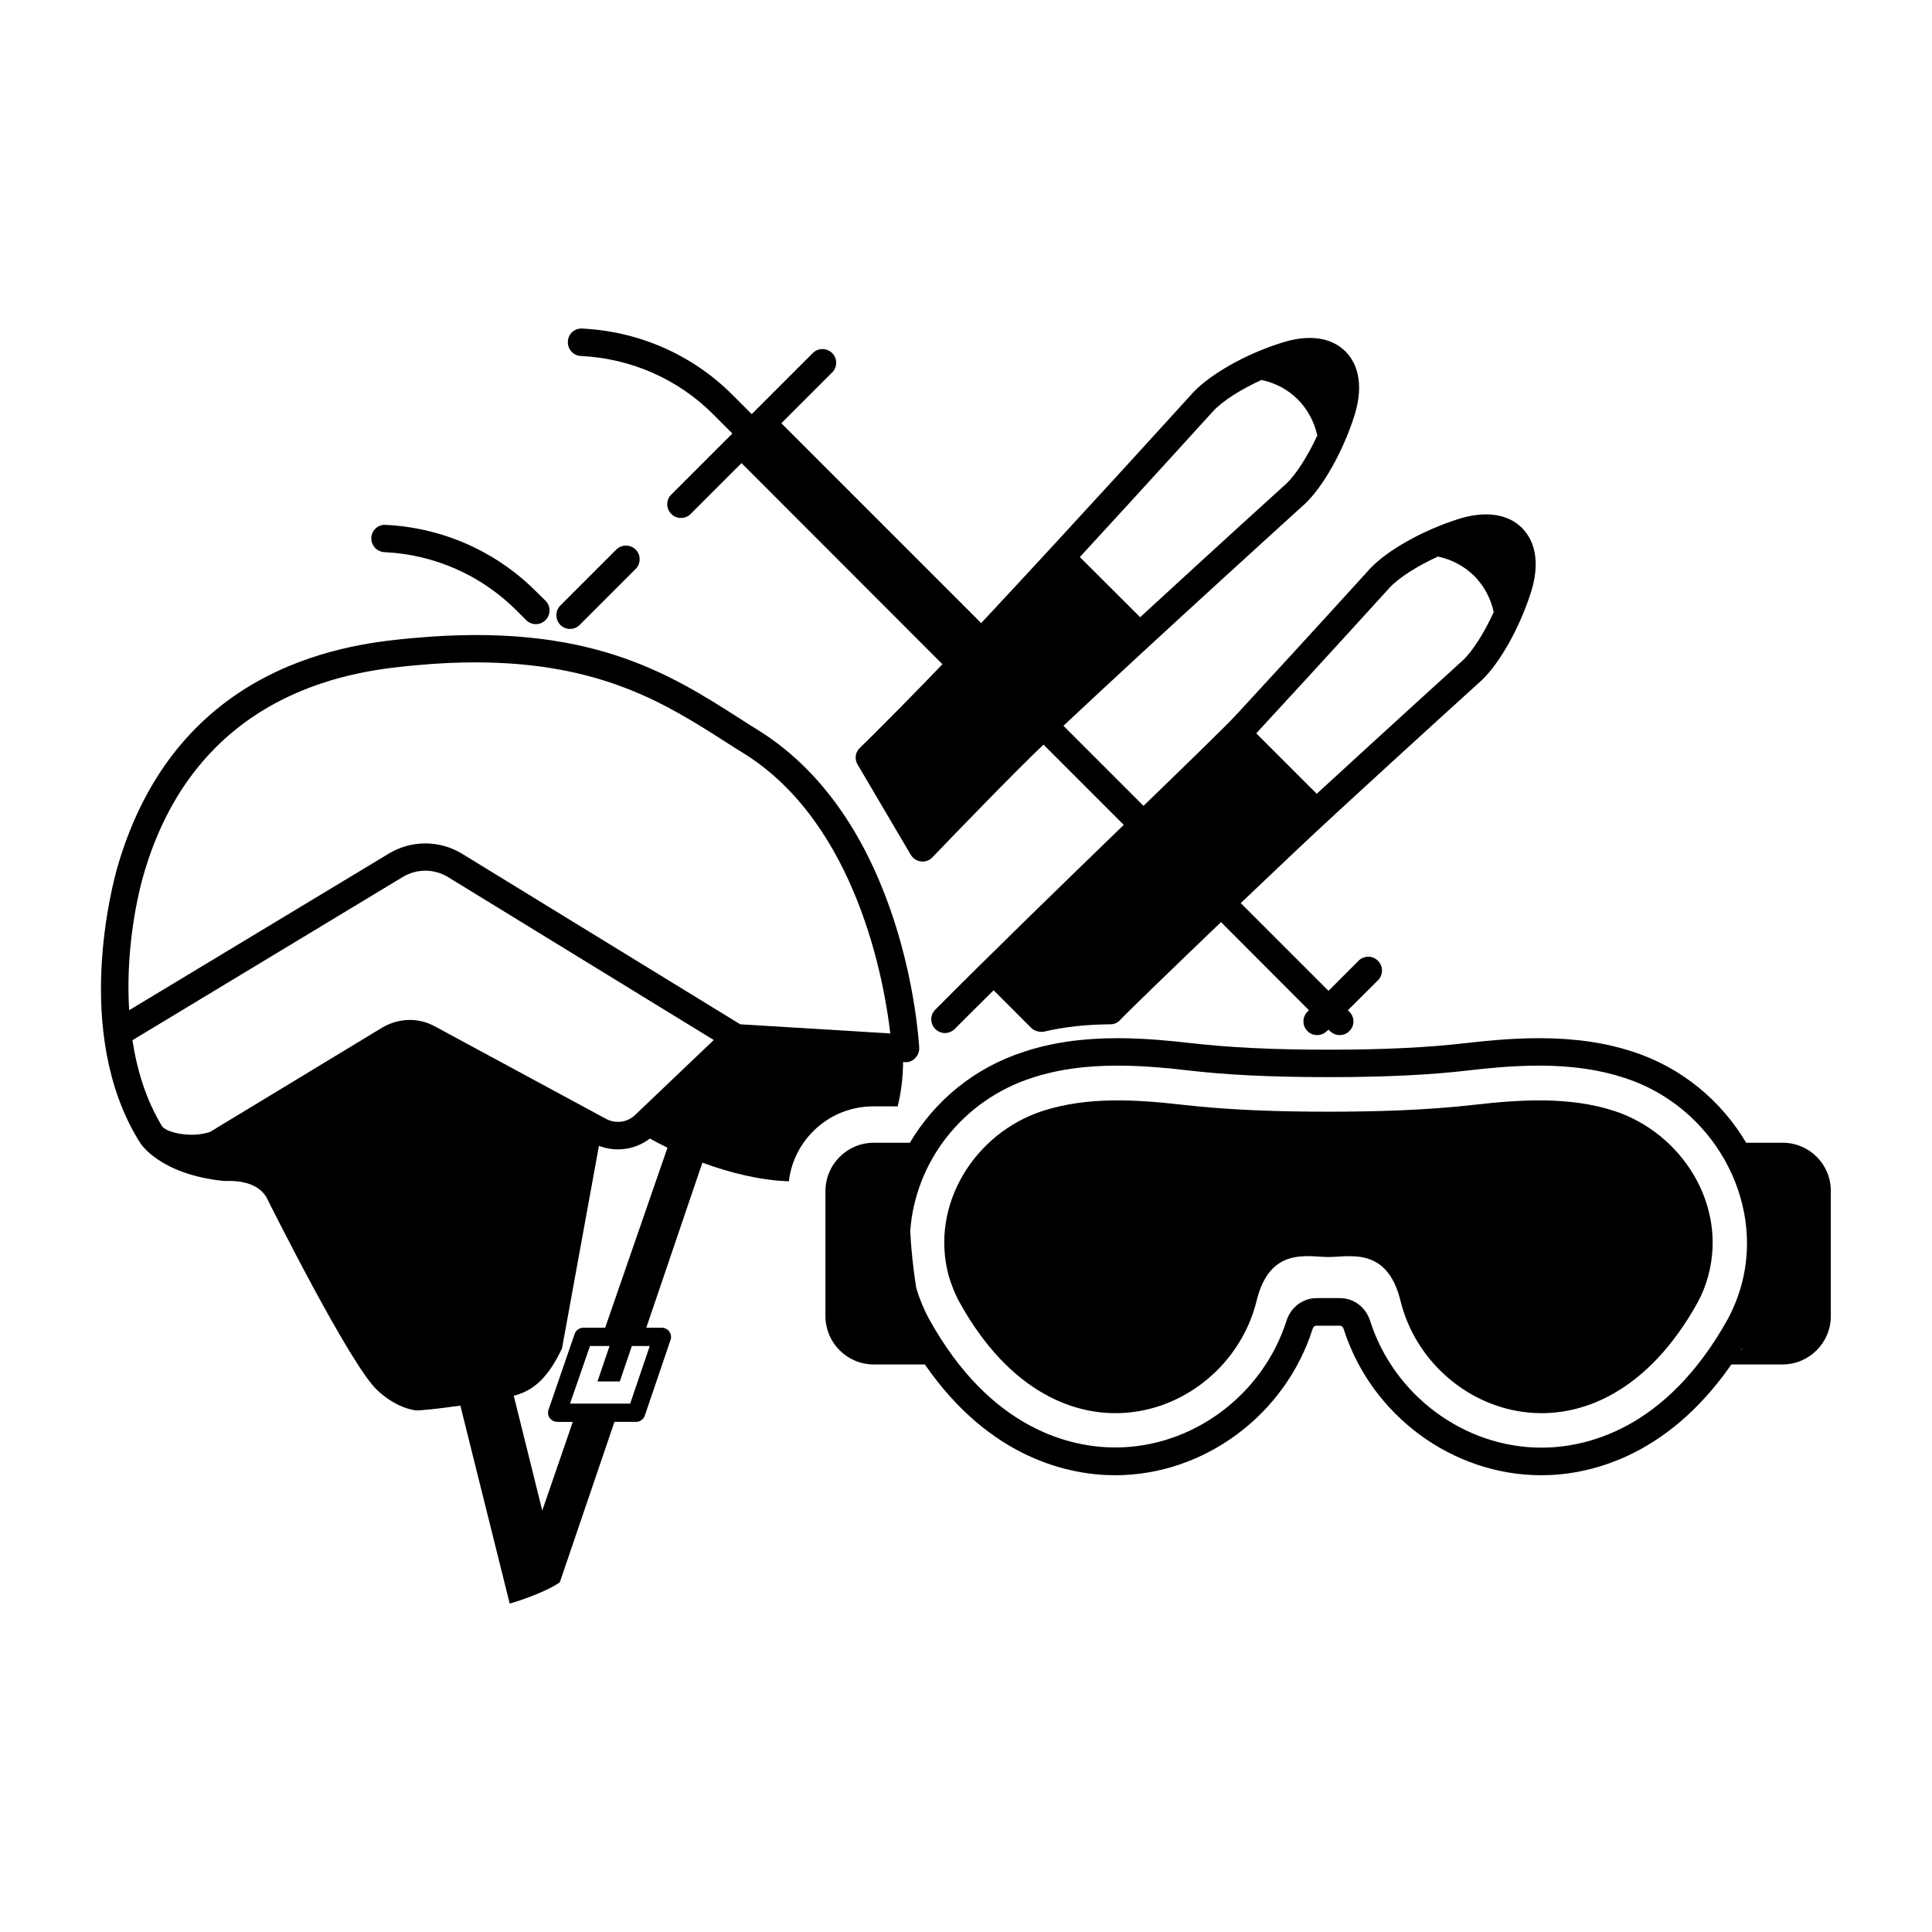 <?xml version="1.0" encoding="UTF-8"?>
<!-- Uploaded to: ICON Repo, www.svgrepo.com, Generator: ICON Repo Mixer Tools -->
<svg fill="#000000" width="800px" height="800px" version="1.1" viewBox="144 144 512 512" xmlns="http://www.w3.org/2000/svg">
 <g>
  <path d="m245.85 290.32c13.273 0.629 25.676 6.106 35.023 15.453l2.566 2.566c0.727 0.727 1.648 1.066 2.566 1.066 0.922 0 1.84-0.34 2.566-1.066 1.406-1.406 1.406-3.731 0-5.137l-2.566-2.519c-10.609-10.609-24.754-16.859-39.82-17.586-1.984-0.145-3.731 1.453-3.777 3.441-0.094 1.988 1.457 3.684 3.441 3.781z"/>
  <path d="m295.07 310.67c0.922 0 1.84-0.34 2.566-1.066l14.824-14.824c1.406-1.406 1.406-3.731 0-5.137s-3.731-1.406-5.137 0l-14.824 14.824c-1.406 1.406-1.406 3.731 0 5.137 0.73 0.73 1.648 1.066 2.57 1.066z"/>
  <path d="m297.93 238.34c13.273 0.629 25.723 6.106 35.023 15.406l5.137 5.137-16.18 16.18c-1.453 1.406-1.453 3.731 0 5.137 0.68 0.727 1.598 1.066 2.566 1.066 0.922 0 1.84-0.34 2.566-1.066l13.469-13.469 53.238 53.289c-4.844 5.137-17.535 18.02-21.848 22.137-1.258 1.164-1.5 3.004-0.629 4.457l14.098 23.93c0.582 0.969 1.598 1.648 2.762 1.742 0.098 0.047 0.242 0.047 0.387 0.047 0.969 0 1.938-0.438 2.617-1.164 3.391-3.586 23.059-23.93 29.406-29.84l21.266 21.266c-15.695 15.211-34.539 33.473-49.945 48.977-1.453 1.406-1.406 3.731 0 5.137 0.727 0.68 1.648 1.066 2.566 1.066 0.922 0 1.84-0.387 2.566-1.066 3.293-3.293 6.781-6.781 10.32-10.27l9.98 9.98c0.824 0.824 2.324 1.211 3.441 0.969 5.281-1.258 11.141-1.891 17.586-1.938 1.113 0 2.133-0.582 2.762-1.406 2.664-2.711 13.953-13.66 26.5-25.676l23.301 23.352-0.387 0.387c-1.406 1.406-1.453 3.731 0 5.137 0.68 0.727 1.648 1.066 2.566 1.066 0.922 0 1.84-0.34 2.566-1.066l0.438-0.387 0.387 0.387c0.727 0.727 1.648 1.066 2.566 1.066 0.922 0 1.891-0.34 2.566-1.066 1.453-1.406 1.453-3.684 0-5.137l-0.387-0.387 7.992-7.945c1.406-1.453 1.406-3.731 0-5.137-1.406-1.453-3.731-1.453-5.137-0.047l-7.992 7.992-23.254-23.254c9.156-8.719 18.457-17.535 25.191-23.738 20.25-18.652 38.562-35.219 38.609-35.266 4.797-4.504 10.027-13.805 13.031-23.105 2.375-7.316 1.551-13.418-2.277-17.293-3.828-3.828-9.93-4.652-17.199-2.277-9.301 3.004-18.652 8.234-23.203 13.176 0 0-16.617 18.312-35.266 38.512-2.664 2.906-12.305 12.258-24.656 24.223l-21.219-21.219c26.594-24.949 63.461-58.324 63.992-58.809 4.797-4.504 10.027-13.805 13.031-23.105 2.375-7.316 1.551-13.418-2.277-17.293-3.828-3.828-9.93-4.602-17.148-2.227-9.348 2.953-18.652 8.234-23.254 13.129-0.438 0.484-31.535 34.781-56.145 61.086l-52.953-52.953 13.469-13.469c1.406-1.406 1.406-3.731 0-5.137-1.453-1.406-3.731-1.406-5.137 0l-16.18 16.18-5.137-5.137c-10.609-10.609-24.754-16.809-39.82-17.535-2.082-0.098-3.684 1.453-3.777 3.441-0.098 2.035 1.453 3.731 3.441 3.828zm179.09 99.891c18.652-20.199 35.266-38.512 35.266-38.512 2.519-2.711 7.41-5.766 12.789-8.234 7.559 1.648 13.129 7.168 14.773 14.727-2.469 5.426-5.523 10.27-8.188 12.789 0 0-18.312 16.617-38.609 35.266-0.047 0.047-0.047 0.047-0.098 0.098l-16.035-16.035c0.055 0 0.102-0.051 0.102-0.098zm-11.531-85.262c2.566-2.762 7.41-5.812 12.836-8.285 7.559 1.648 13.078 7.168 14.773 14.727-2.519 5.426-5.57 10.27-8.234 12.789-0.34 0.289-18.602 16.859-38.707 35.363l-15.984-15.938c18.508-20.102 35.027-38.363 35.316-38.656z"/>
  <path d="m571.68 438.37c-11.773-3.777-24.562-3.004-36.914-1.598-12.691 1.453-25.965 1.84-38.707 1.84-12.836 0-26.062-0.387-38.754-1.84-12.305-1.406-25.047-2.18-36.867 1.598-18.07 5.812-30.082 24.852-25.047 43.648 0.727 2.422 1.648 4.894 2.906 7.121 26.016 47.039 71.164 30.52 78.719-0.438 3.535-14.438 13.562-11.578 19.086-11.578 5.523 0 15.5-2.809 19.039 11.578 7.559 30.957 52.707 47.473 78.77 0.438 1.211-2.227 2.18-4.699 2.809-7.121 5.047-18.75-7.016-37.789-25.039-43.648z"/>
  <path d="m616.44 446.84h-9.688c-6.539-11.047-17.004-19.91-30.035-24.125-7.363-2.422-15.5-3.586-24.852-3.586-7.266 0-14.34 0.727-18.988 1.258-10.32 1.211-21.992 1.793-36.816 1.793-14.871 0-26.594-0.582-36.914-1.793-4.652-0.531-11.723-1.258-18.988-1.258-9.301 0-17.441 1.164-24.754 3.586-13.273 4.262-23.738 13.078-30.277 24.125h-9.543c-7.074 0-12.836 5.715-12.836 12.836v33.086c0 7.074 5.715 12.836 12.836 12.836h13.516c17.441 25.238 38.656 29.355 50.43 29.355 23.543 0 45.051-15.938 52.32-38.754 0.047-0.195 0.34-0.871 1.016-0.871h6.199c0.68 0 0.969 0.68 1.016 0.871 7.266 22.816 28.773 38.754 52.367 38.754 11.723 0 32.844-4.117 50.383-29.355h13.516c7.074 0 12.836-5.715 12.836-12.836v-33.086c0.047-7.07-5.668-12.836-12.742-12.836zm-11.238 55.227c0.195-0.289 0.387-0.582 0.582-0.871-0.098 0.289-0.289 0.578-0.582 0.871zm0.34-17.684c-0.824 3.051-2.035 6.106-3.586 9.059-16.52 29.793-38.078 34.199-49.461 34.199-20.441 0-39.141-13.855-45.441-33.715-1.164-3.535-4.312-5.91-7.945-5.91h-6.199c-3.633 0-6.781 2.375-7.945 5.91-6.297 19.812-24.949 33.668-45.391 33.668-11.383 0-32.988-4.41-49.363-34.055-1.453-2.664-2.566-5.426-3.391-8.188-0.824-5.184-1.355-10.223-1.598-15.066 1.258-18.168 13.66-34.684 32.41-40.691 6.637-2.18 14-3.195 22.527-3.195 6.879 0 13.66 0.68 18.168 1.211 10.609 1.258 22.574 1.84 37.738 1.84 15.113 0 27.078-0.582 37.641-1.84 4.504-0.531 11.289-1.211 18.168-1.211 8.574 0 15.984 1.066 22.621 3.246 23.199 7.457 37.152 32.066 31.047 54.738z"/>
  <path d="m381.88 437.2c0.871-3.391 1.406-7.316 1.453-11.773l0.438 0.047c1.016 0.098 2.035-0.289 2.762-1.066 0.727-0.727 1.113-1.742 1.066-2.762-0.145-2.422-3.535-59.828-42.68-84.145-1.598-0.969-3.148-1.984-4.746-3.004-18.797-12.016-40.16-25.676-86.617-21.41-15.453 1.406-62.395 5.715-78.383 60.504-1.258 4.41-12.016 43.793 5.523 72.566 0.145 0.289 0.387 0.531 0.582 0.773h-0.098s5.086 8.285 22.09 10.027c0.387 0.145 8.285-0.922 11.383 4.41 0 0 22.379 45.004 29.5 51.203 3.926 3.586 7.461 4.797 9.93 5.184 1.164 0.098 6.59-0.484 11.918-1.258l13.078 52.465c4.699-1.355 10.32-3.586 13.273-5.621l14.484-42.531h5.766c1.016 0 1.938-0.68 2.277-1.648l6.832-20.105c0.242-0.727 0.145-1.551-0.34-2.18-0.438-0.629-1.211-1.016-1.984-1.016h-4.117l14.871-43.746c7.363 2.711 15.406 4.699 22.914 4.941 1.309-11.191 10.852-19.863 22.379-19.863zm-65.688 63.508-5.184 15.258h-15.938l5.281-15.258h5.184l-3.195 9.398h5.91l3.195-9.398zm-11.82-4.844h-5.812c-1.016 0-1.938 0.68-2.277 1.648l-6.926 20.105c-0.242 0.727-0.145 1.551 0.34 2.18 0.438 0.629 1.211 1.016 1.984 1.016h4.117l-8.09 23.496-7.559-30.422c4.019-1.066 8.477-3.344 12.789-12.547l9.785-53.676c4.555 1.742 9.641 1.016 13.516-1.938 1.453 0.824 3.051 1.648 4.652 2.422zm7.945-56.387c-2.082 1.984-5.086 2.375-7.652 1.066l-45.633-24.656c-4.215-2.227-9.301-2.133-13.66 0.387l-45.73 27.711c-5.328 1.742-11.773 0.047-12.742-1.598-4.168-6.879-6.59-14.727-7.801-22.719l71.648-43.262c3.731-2.227 8.285-2.227 12.016 0.047l70.387 43.164zm27.855-24.027-73.633-45.148c-6.008-3.684-13.516-3.731-19.57-0.047l-68.742 41.465c-0.871-14.047 1.453-27.66 3.875-36.09 14.582-50.09 57.84-54.016 72.082-55.32 5.621-0.531 10.852-0.773 15.742-0.773 33.379 0 50.719 11.094 66.27 21.023 1.598 1.016 3.246 2.082 4.844 3.051 30.18 18.746 37.352 60.988 38.898 74.262z"/>
 </g>
</svg>